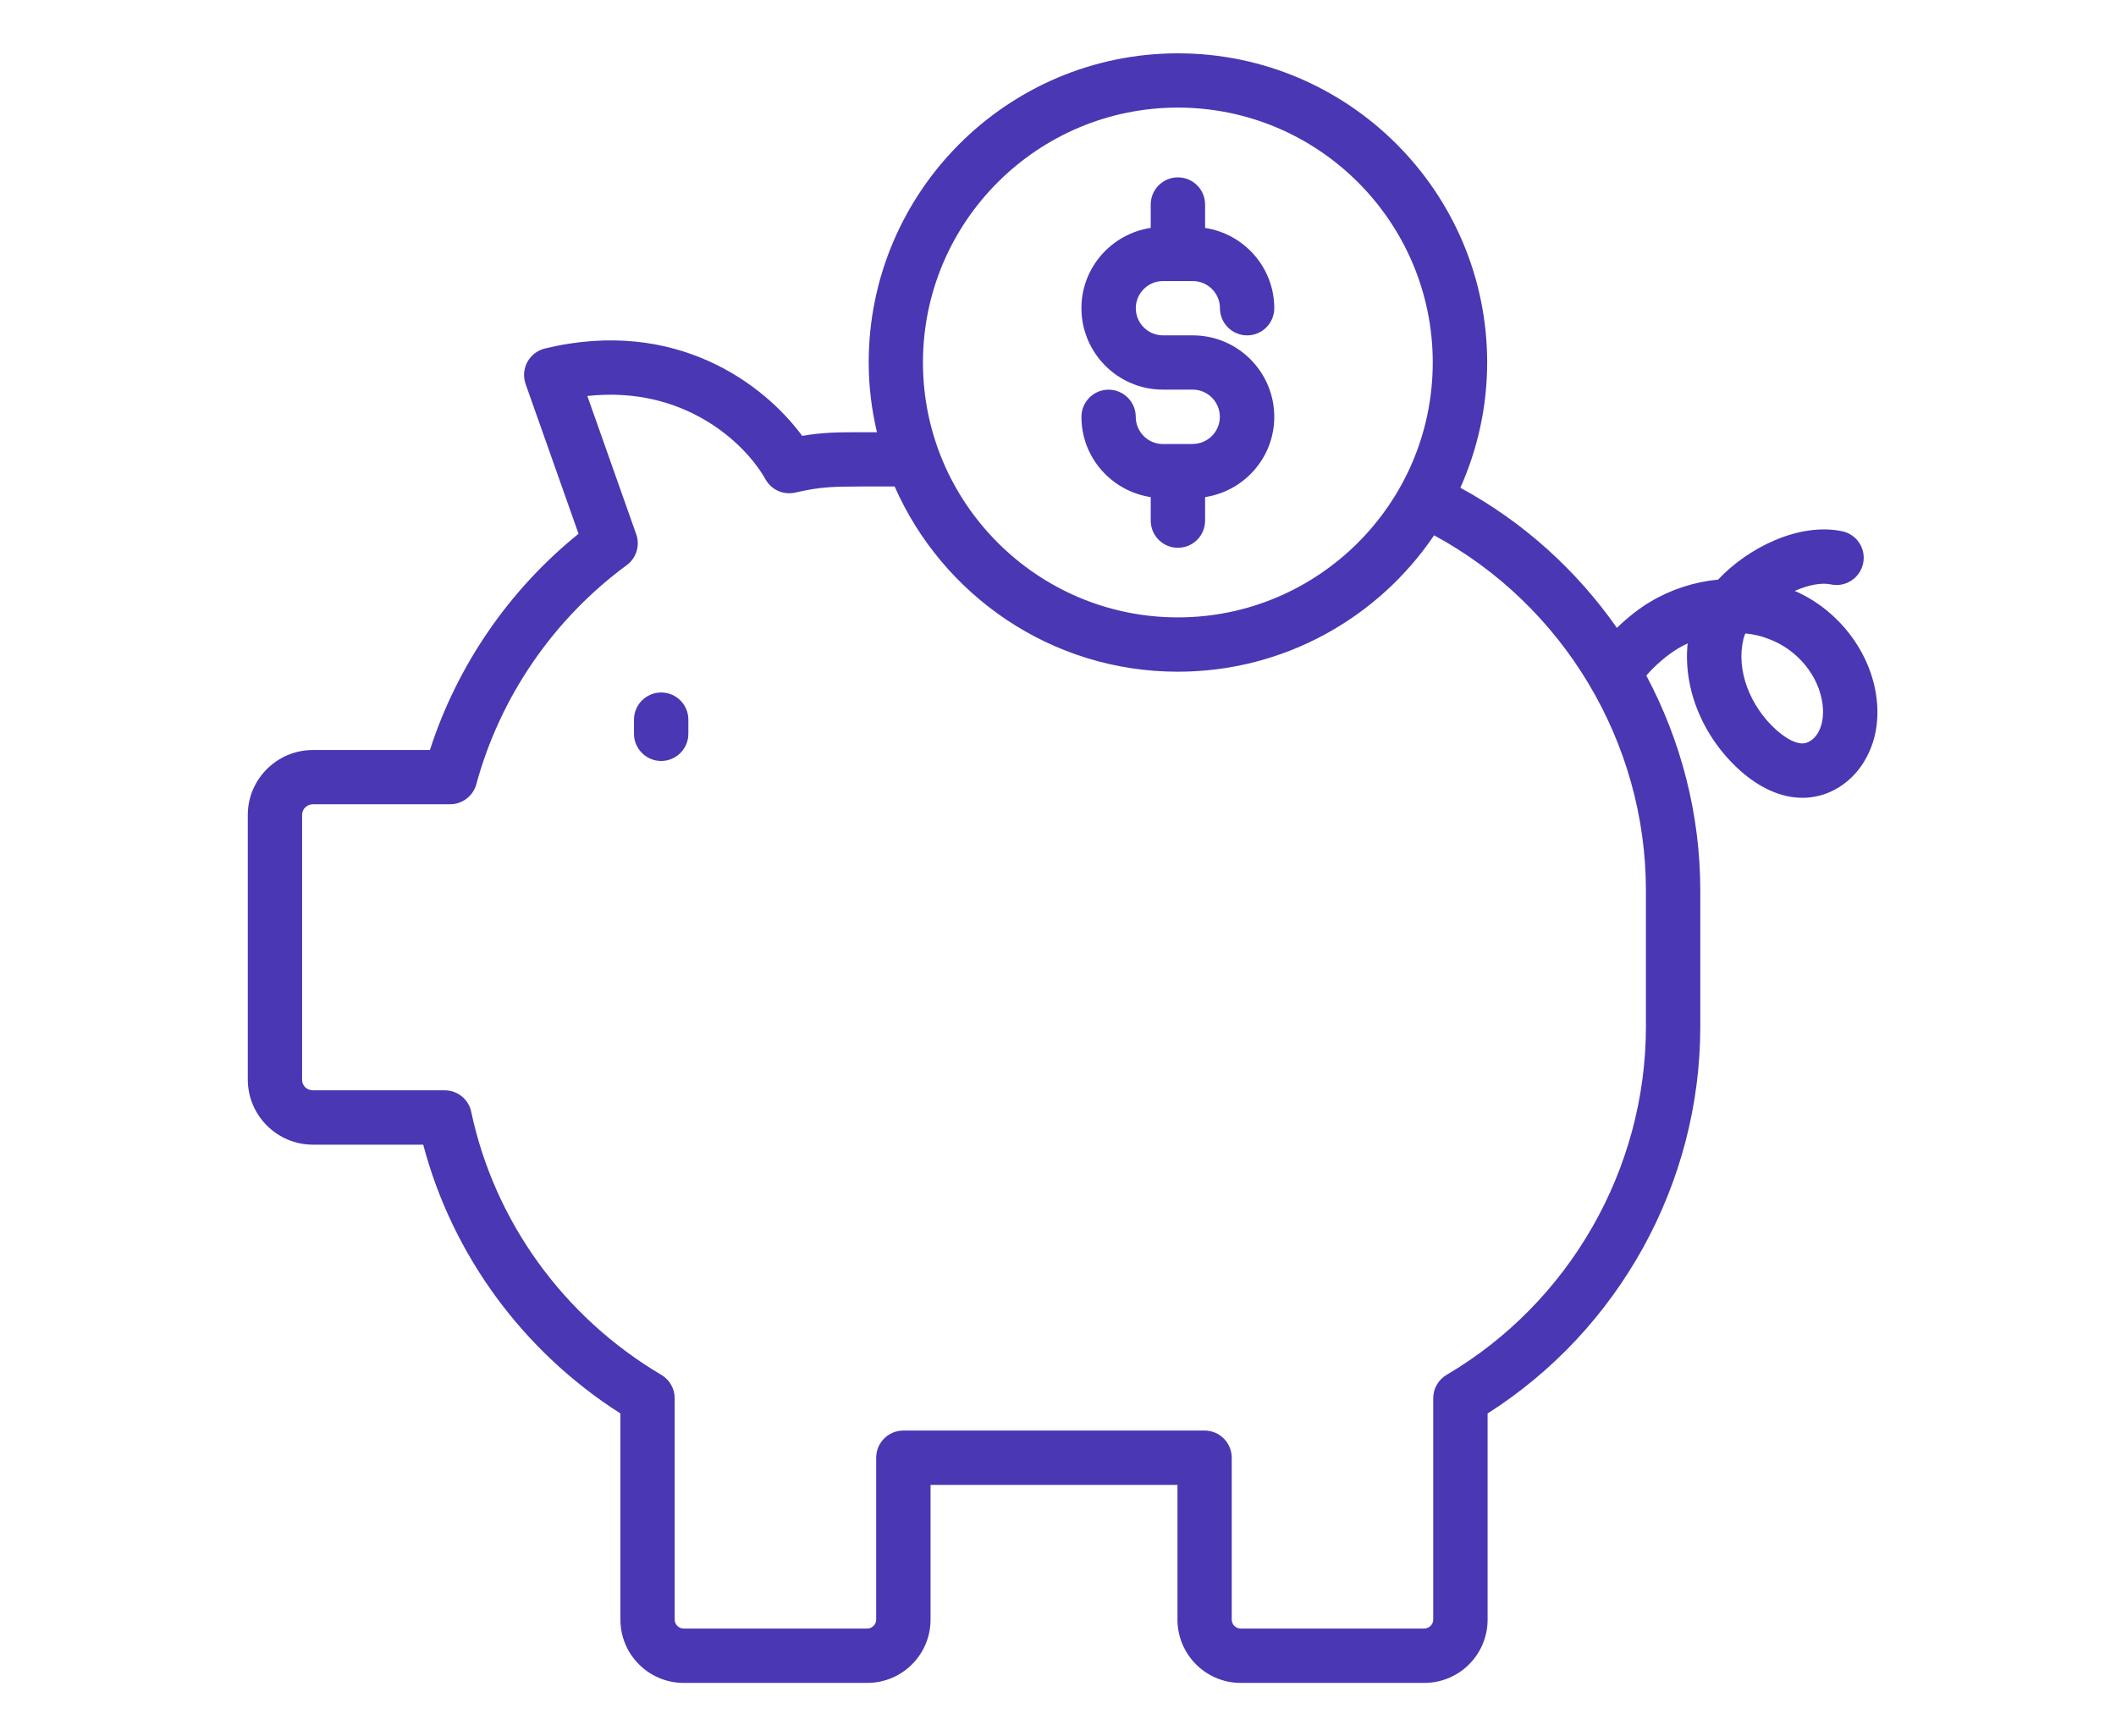<svg width="39" height="32" viewBox="0 0 39 32" fill="none" xmlns="http://www.w3.org/2000/svg">
<path d="M21.983 8.184H21.433C21.157 8.184 20.933 7.958 20.933 7.683C20.933 7.408 20.709 7.182 20.432 7.182C20.156 7.182 19.932 7.406 19.932 7.683C19.932 8.434 20.487 9.052 21.209 9.162V9.595C21.209 9.872 21.433 10.096 21.71 10.096C21.987 10.096 22.211 9.872 22.211 9.595V9.162C22.93 9.052 23.486 8.434 23.486 7.683C23.486 6.854 22.813 6.181 21.984 6.181H21.435C21.158 6.181 20.934 5.956 20.934 5.681C20.934 5.405 21.159 5.18 21.435 5.18H21.705C21.705 5.18 21.707 5.181 21.71 5.181C21.712 5.181 21.712 5.18 21.715 5.18H21.984C22.261 5.18 22.485 5.405 22.485 5.681C22.485 5.956 22.709 6.181 22.985 6.181C23.262 6.181 23.486 5.957 23.486 5.681C23.486 4.93 22.931 4.311 22.211 4.201V3.77C22.211 3.493 21.987 3.269 21.71 3.269C21.433 3.269 21.209 3.493 21.209 3.77V4.2C20.489 4.31 19.932 4.928 19.932 5.679C19.932 6.508 20.606 7.181 21.433 7.181H21.983C22.259 7.181 22.483 7.406 22.483 7.682C22.483 7.957 22.259 8.182 21.983 8.182L21.983 8.184Z" fill="#4937B3"/>
<path d="M7.8 21.095C8.336 23.129 9.639 24.906 11.435 26.051V29.851C11.435 30.494 11.958 31.017 12.601 31.017H15.985C16.628 31.017 17.151 30.494 17.151 29.851V27.368H21.702V29.851C21.702 30.494 22.225 31.017 22.868 31.017H26.252C26.895 31.017 27.418 30.494 27.418 29.851V26.051C29.844 24.508 31.338 21.804 31.338 18.923V16.415C31.338 15.008 30.983 13.652 30.343 12.451C30.507 12.259 30.742 12.062 30.929 11.951C30.985 11.917 31.044 11.886 31.105 11.858C31.02 12.691 31.38 13.58 32.071 14.201C32.442 14.531 32.836 14.704 33.221 14.704C33.274 14.704 33.325 14.702 33.378 14.694C33.803 14.642 34.186 14.366 34.399 13.963C34.572 13.645 34.637 13.265 34.586 12.863C34.482 12.016 33.878 11.236 33.079 10.891C33.323 10.783 33.567 10.733 33.746 10.771C34.019 10.828 34.281 10.654 34.339 10.384C34.397 10.114 34.224 9.848 33.953 9.791C33.161 9.626 32.22 10.092 31.666 10.683C31.228 10.724 30.8 10.863 30.417 11.091C30.224 11.206 30.003 11.375 29.801 11.572C29.06 10.514 28.081 9.622 26.916 8.99C27.23 8.284 27.41 7.503 27.41 6.682C27.41 3.54 24.853 0.983 21.71 0.983C18.567 0.983 16.011 3.54 16.011 6.682C16.011 7.124 16.066 7.553 16.163 7.966H15.896C15.453 7.967 15.174 7.966 14.785 8.034C14.089 7.085 12.458 5.84 10.043 6.423C9.905 6.457 9.787 6.547 9.72 6.671C9.652 6.796 9.641 6.942 9.687 7.076L10.663 9.838C9.384 10.871 8.426 12.264 7.924 13.823H5.769C5.107 13.823 4.567 14.36 4.567 15.02V19.896C4.567 20.559 5.107 21.097 5.769 21.097H7.801L7.8 21.095ZM32.132 11.781C32.139 11.747 32.152 11.712 32.169 11.675C32.321 11.689 32.466 11.723 32.601 11.777C33.129 11.972 33.528 12.458 33.592 12.985C33.616 13.176 33.59 13.354 33.517 13.489C33.457 13.603 33.351 13.687 33.256 13.699C33.115 13.718 32.933 13.625 32.74 13.454C32.241 13.006 31.997 12.335 32.133 11.781L32.132 11.781ZM21.709 1.983C24.3 1.983 26.407 4.09 26.407 6.681C26.407 9.271 24.3 11.379 21.709 11.379C19.119 11.379 17.011 9.271 17.011 6.681C17.011 4.09 19.119 1.983 21.709 1.983ZM5.568 19.894V15.018C5.568 14.91 5.658 14.823 5.768 14.823H8.296C8.521 14.823 8.72 14.671 8.779 14.454C9.217 12.843 10.201 11.409 11.551 10.416C11.729 10.286 11.8 10.053 11.726 9.846L10.825 7.298C12.622 7.102 13.742 8.179 14.11 8.836C14.219 9.03 14.442 9.128 14.66 9.078C15.149 8.966 15.358 8.97 15.891 8.966H16.489C17.372 10.973 19.378 12.38 21.708 12.38C23.673 12.38 25.407 11.381 26.432 9.866C28.817 11.158 30.336 13.68 30.336 16.414V18.922C30.336 21.547 28.928 24.006 26.663 25.339C26.51 25.429 26.416 25.593 26.416 25.77V29.85C26.416 29.94 26.341 30.015 26.251 30.015H22.867C22.776 30.015 22.702 29.941 22.702 29.85V26.867C22.702 26.59 22.478 26.366 22.201 26.366H16.65C16.373 26.366 16.149 26.59 16.149 26.867V29.85C16.149 29.94 16.074 30.015 15.984 30.015H12.6C12.51 30.015 12.435 29.94 12.435 29.85V25.77C12.435 25.593 12.341 25.43 12.19 25.34C10.389 24.276 9.112 22.509 8.685 20.491C8.637 20.26 8.433 20.095 8.195 20.095H5.767C5.652 20.095 5.567 20.009 5.567 19.895L5.568 19.894Z" fill="#4937B3"/>
<path d="M12.186 14.025C12.463 14.025 12.687 13.8 12.687 13.524V13.264C12.687 12.987 12.463 12.763 12.186 12.763C11.91 12.763 11.685 12.987 11.685 13.264V13.524C11.685 13.8 11.91 14.025 12.186 14.025Z" fill="#4937B3"/>
</svg>
